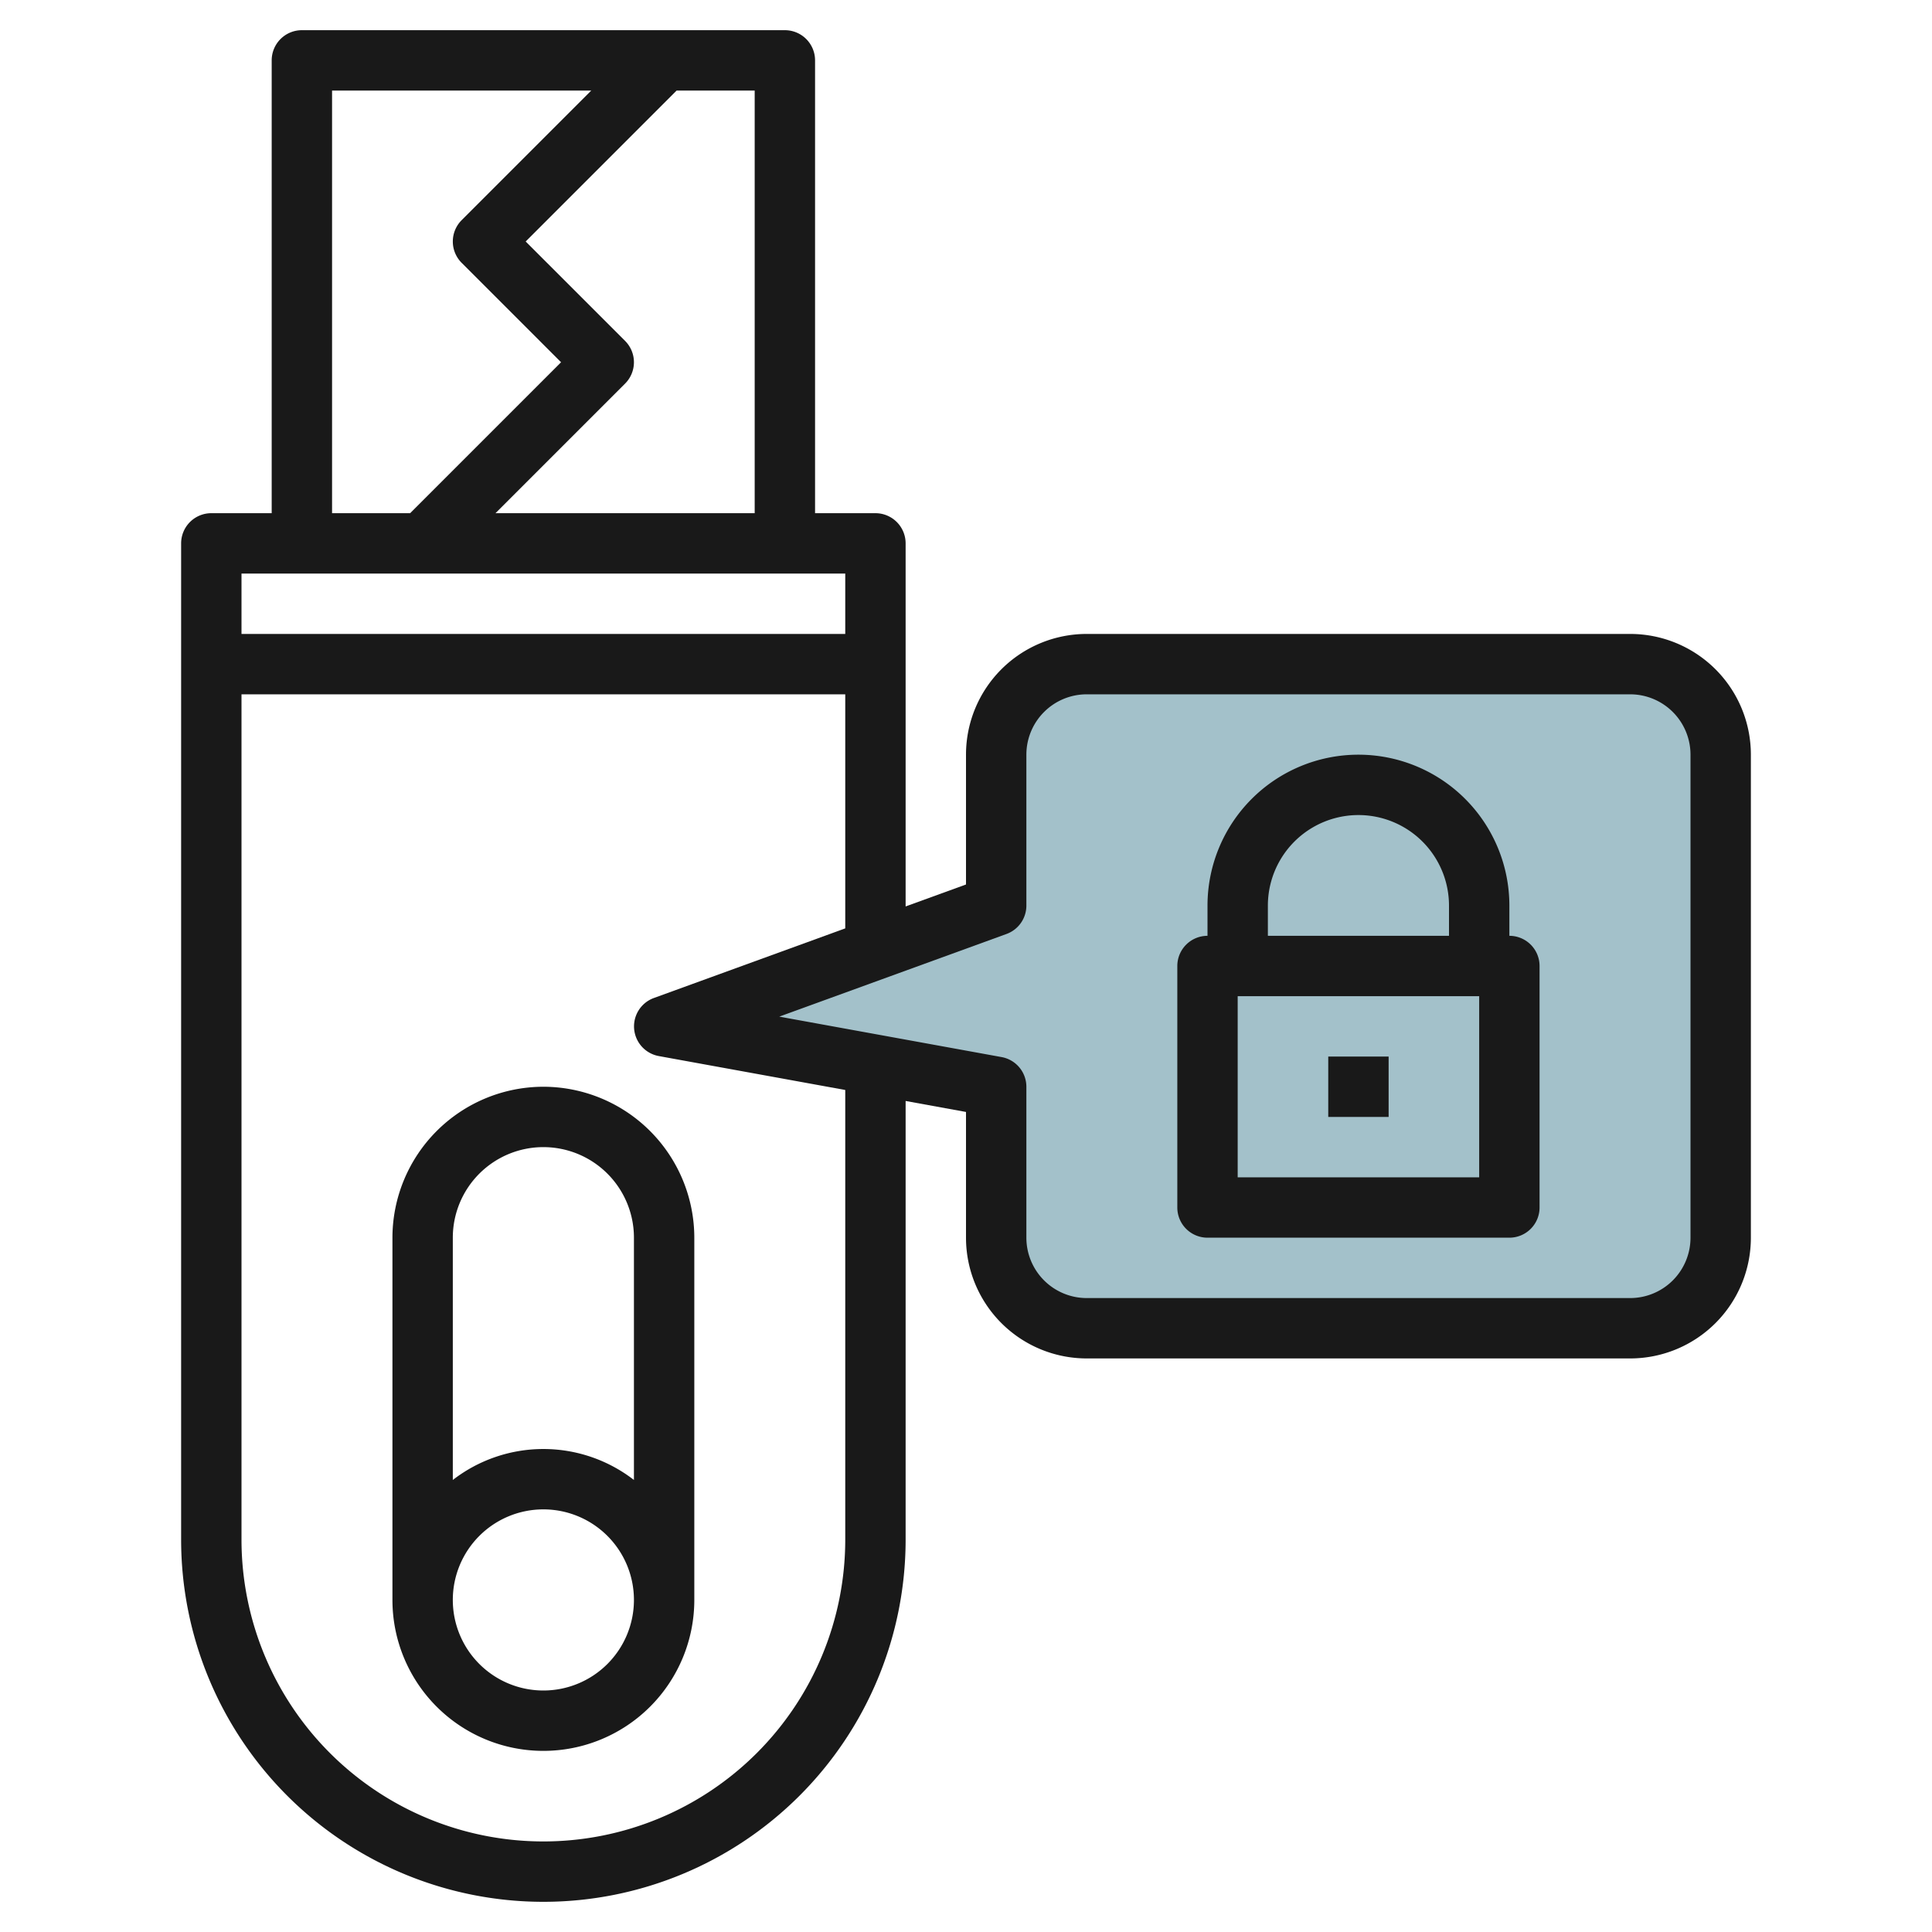 <svg id="Layer_3" height="512" viewBox="0 0 64 64" width="512" xmlns="http://www.w3.org/2000/svg" data-name="Layer 3"><path d="m36 44h18a3 3 0 0 0 3-3v-16a3 3 0 0 0 -3-3h-18a3 3 0 0 0 -3 3v5l-11 4 11 2v5a3 3 0 0 0 3 3z" fill="#a3c1ca"/><g fill="#191919"><path d="m18 36a5.006 5.006 0 0 0 -5 5v12a5 5 0 0 0 10 0v-12a5.006 5.006 0 0 0 -5-5zm0 2a3 3 0 0 1 3 3v8.026a4.9 4.9 0 0 0 -6 0v-8.026a3 3 0 0 1 3-3zm0 18a3 3 0 1 1 3-3 3 3 0 0 1 -3 3z"/><path d="m54 21h-18a4 4 0 0 0 -4 4v4.3l-2 .727v-12.027a1 1 0 0 0 -1-1h-2v-15a1 1 0 0 0 -1-1h-16a1 1 0 0 0 -1 1v15h-2a1 1 0 0 0 -1 1v33a12 12 0 0 0 24 0v-14.529l2 .364v4.165a4 4 0 0 0 4 4h18a4 4 0 0 0 4-4v-16a4 4 0 0 0 -4-4zm-29-4h-8.586l4.293-4.293a1 1 0 0 0 0-1.414l-3.293-3.293 5-5h2.586zm-14-14h8.586l-4.293 4.293a1 1 0 0 0 0 1.414l3.293 3.293-5 5h-2.586zm17 16v2h-20v-2zm0 32a10 10 0 0 1 -20 0v-28h20v7.754l-6.342 2.307a1 1 0 0 0 .163 1.922l6.179 1.124zm28-10a2 2 0 0 1 -2 2h-18a2 2 0 0 1 -2-2v-5a1 1 0 0 0 -.821-.983l-7.365-1.34 7.528-2.738a1 1 0 0 0 .658-.939v-5a2 2 0 0 1 2-2h18a2 2 0 0 1 2 2z"/><path d="m50 31v-1a5 5 0 0 0 -10 0v1a1 1 0 0 0 -1 1v8a1 1 0 0 0 1 1h10a1 1 0 0 0 1-1v-8a1 1 0 0 0 -1-1zm-8-1a3 3 0 0 1 6 0v1h-6zm7 9h-8v-6h8z"/><path d="m44 35h2v2h-2z"/></g></svg>